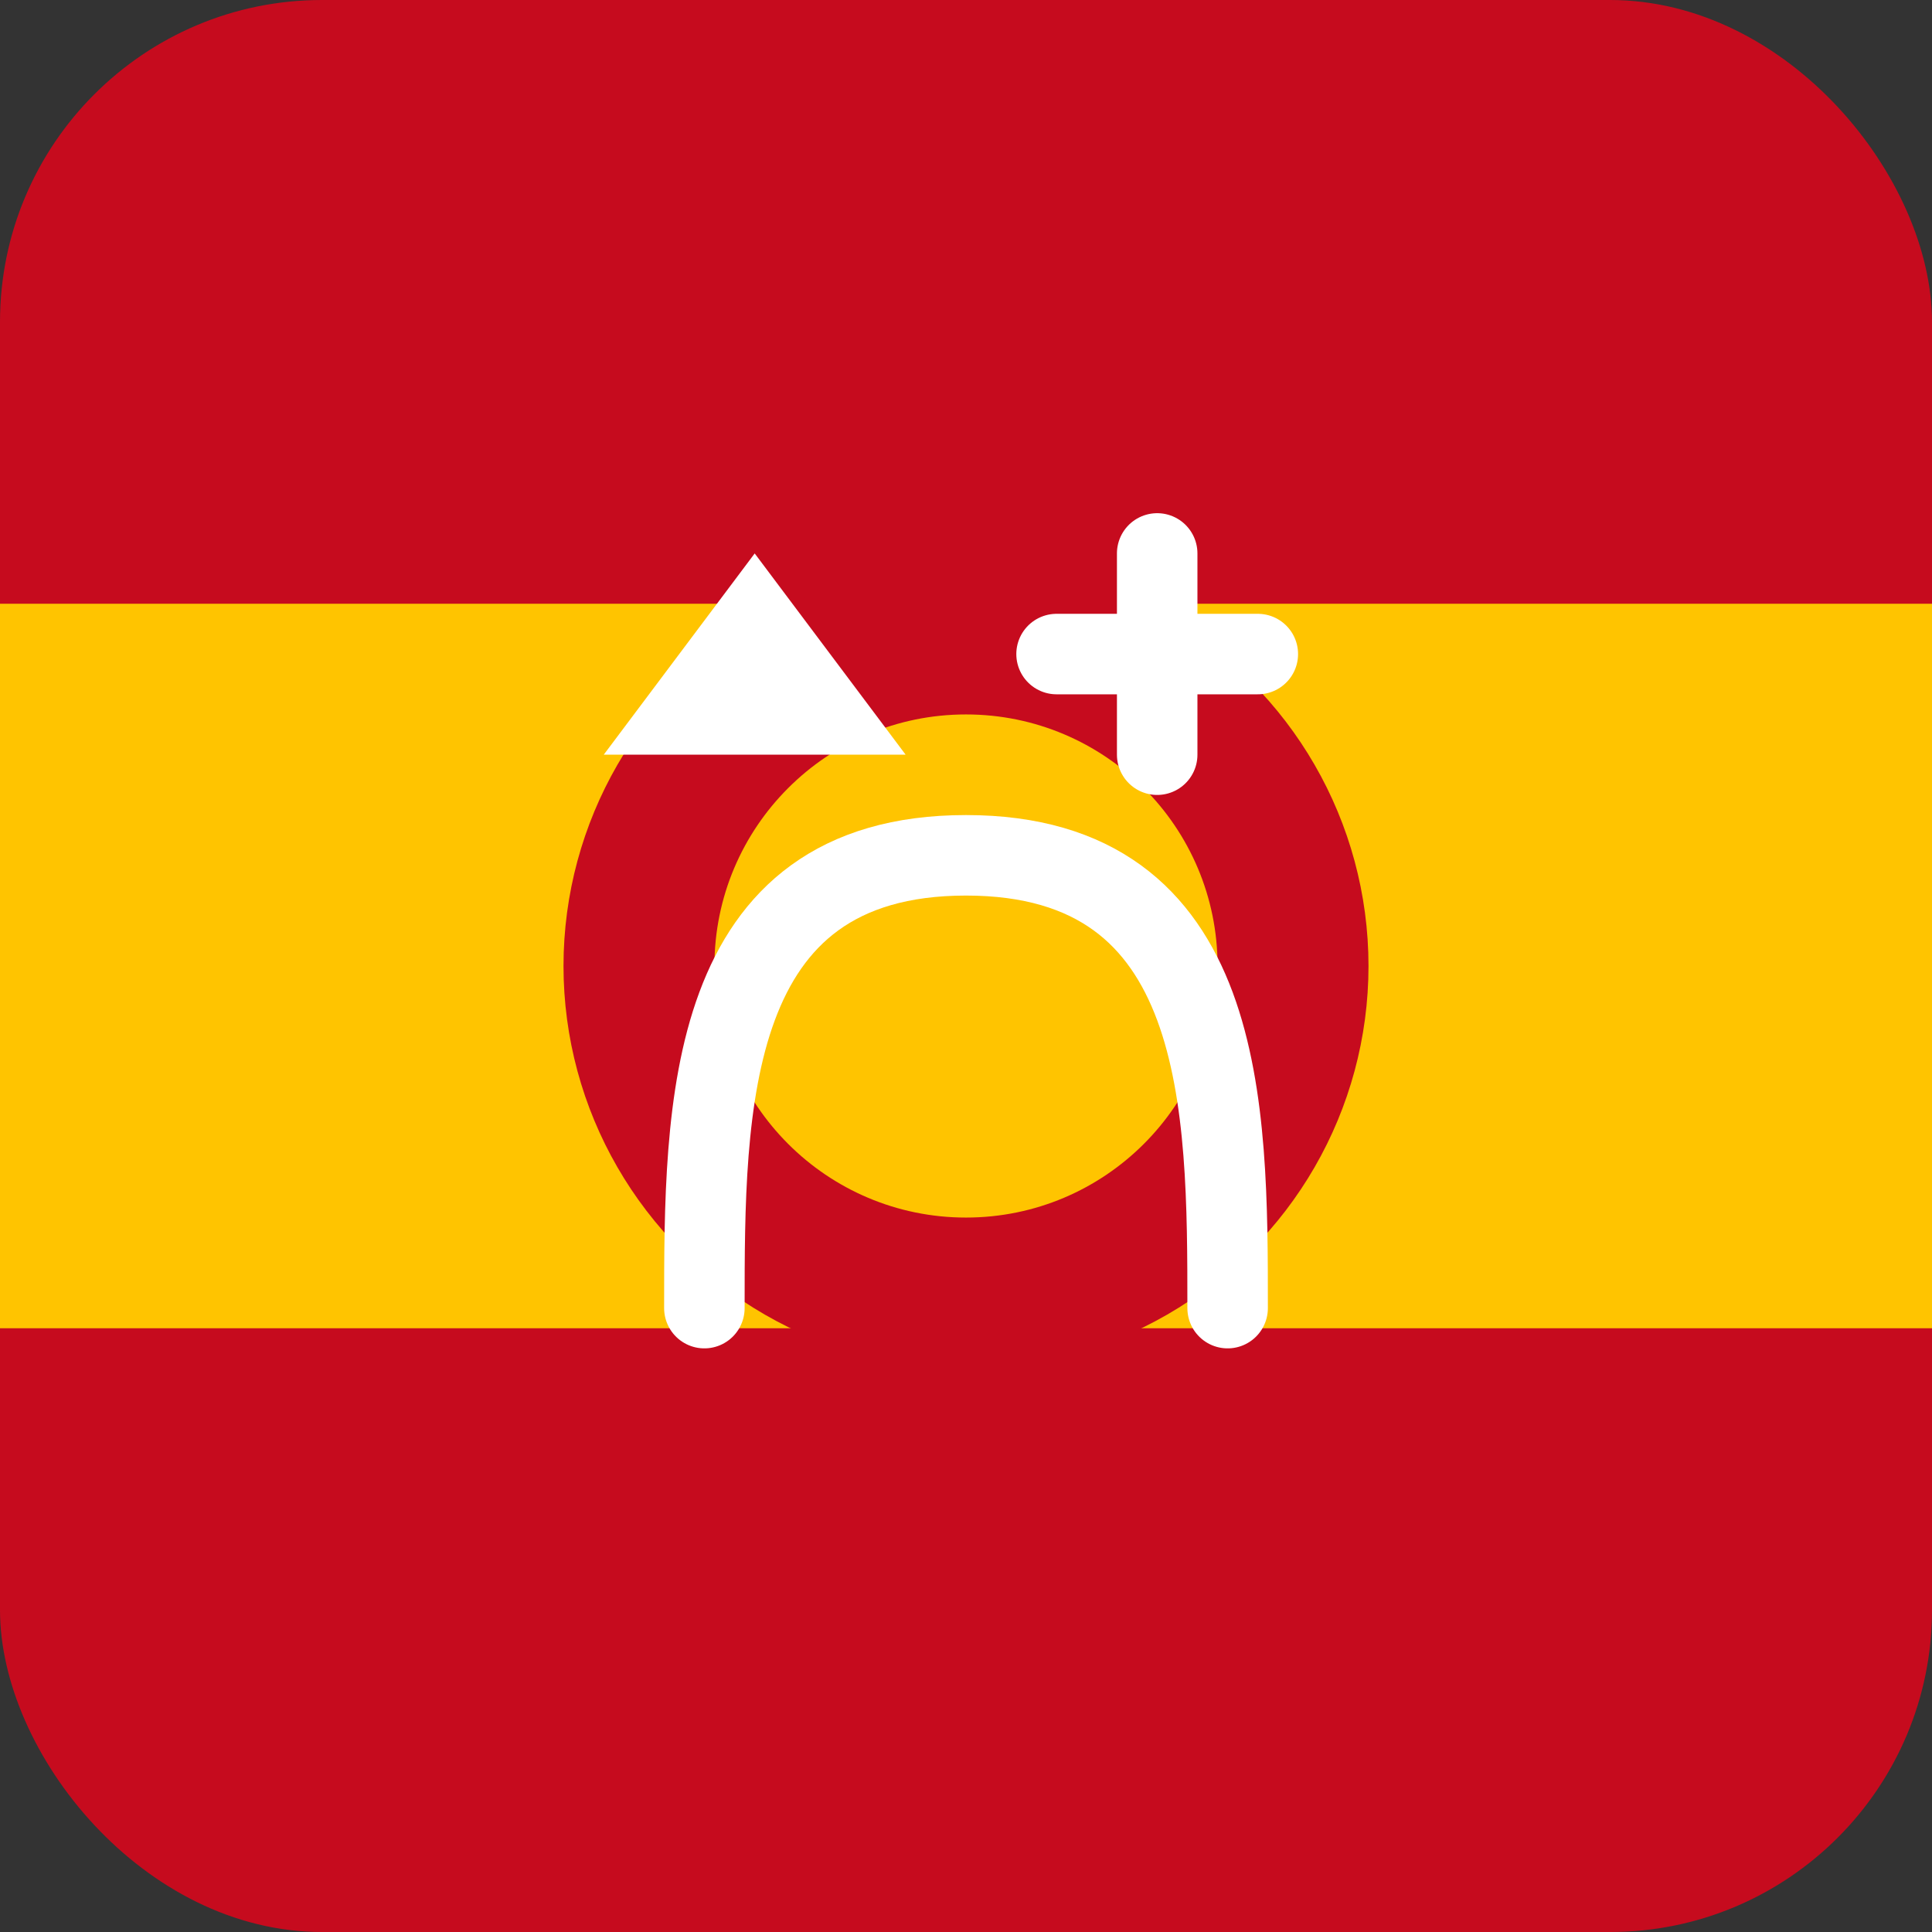 <svg xmlns="http://www.w3.org/2000/svg" width="192" height="192" viewBox="0 0 192 192" fill="none">
  <rect x="0" y="0" width="192" height="192" fill="#333333" stroke="none"/>
  <!-- Fondo con colores de la bandera española -->
  <rect width="192" height="192" rx="32" fill="#c60b1e"/>
  
  <!-- Franjas amarillas inspiradas en la bandera española -->
  <rect y="60" width="192" height="72" fill="#ffc400"/>
  
  <!-- Elemento circular central que representa la "U" de undress -->
  <circle cx="96" cy="96" r="40" fill="#c60b1e"/>
  <circle cx="96" cy="96" r="25" fill="#ffc400"/>
  
  <!-- Elementos decorativos estilizados -->
  <path d="M70 130C70 110 70 85 96 85C122 85 122 110 122 130" stroke="#ffffff" stroke-width="8" stroke-linecap="round"/>
  
  <!-- Emblema estilizado de AI -->
  <path d="M75 55L60 75H90L75 55Z" fill="#ffffff"/>
  <path d="M115 55V75" stroke="#ffffff" stroke-width="8" stroke-linecap="round"/>
  <path d="M105 65H125" stroke="#ffffff" stroke-width="8" stroke-linecap="round"/>
</svg>
